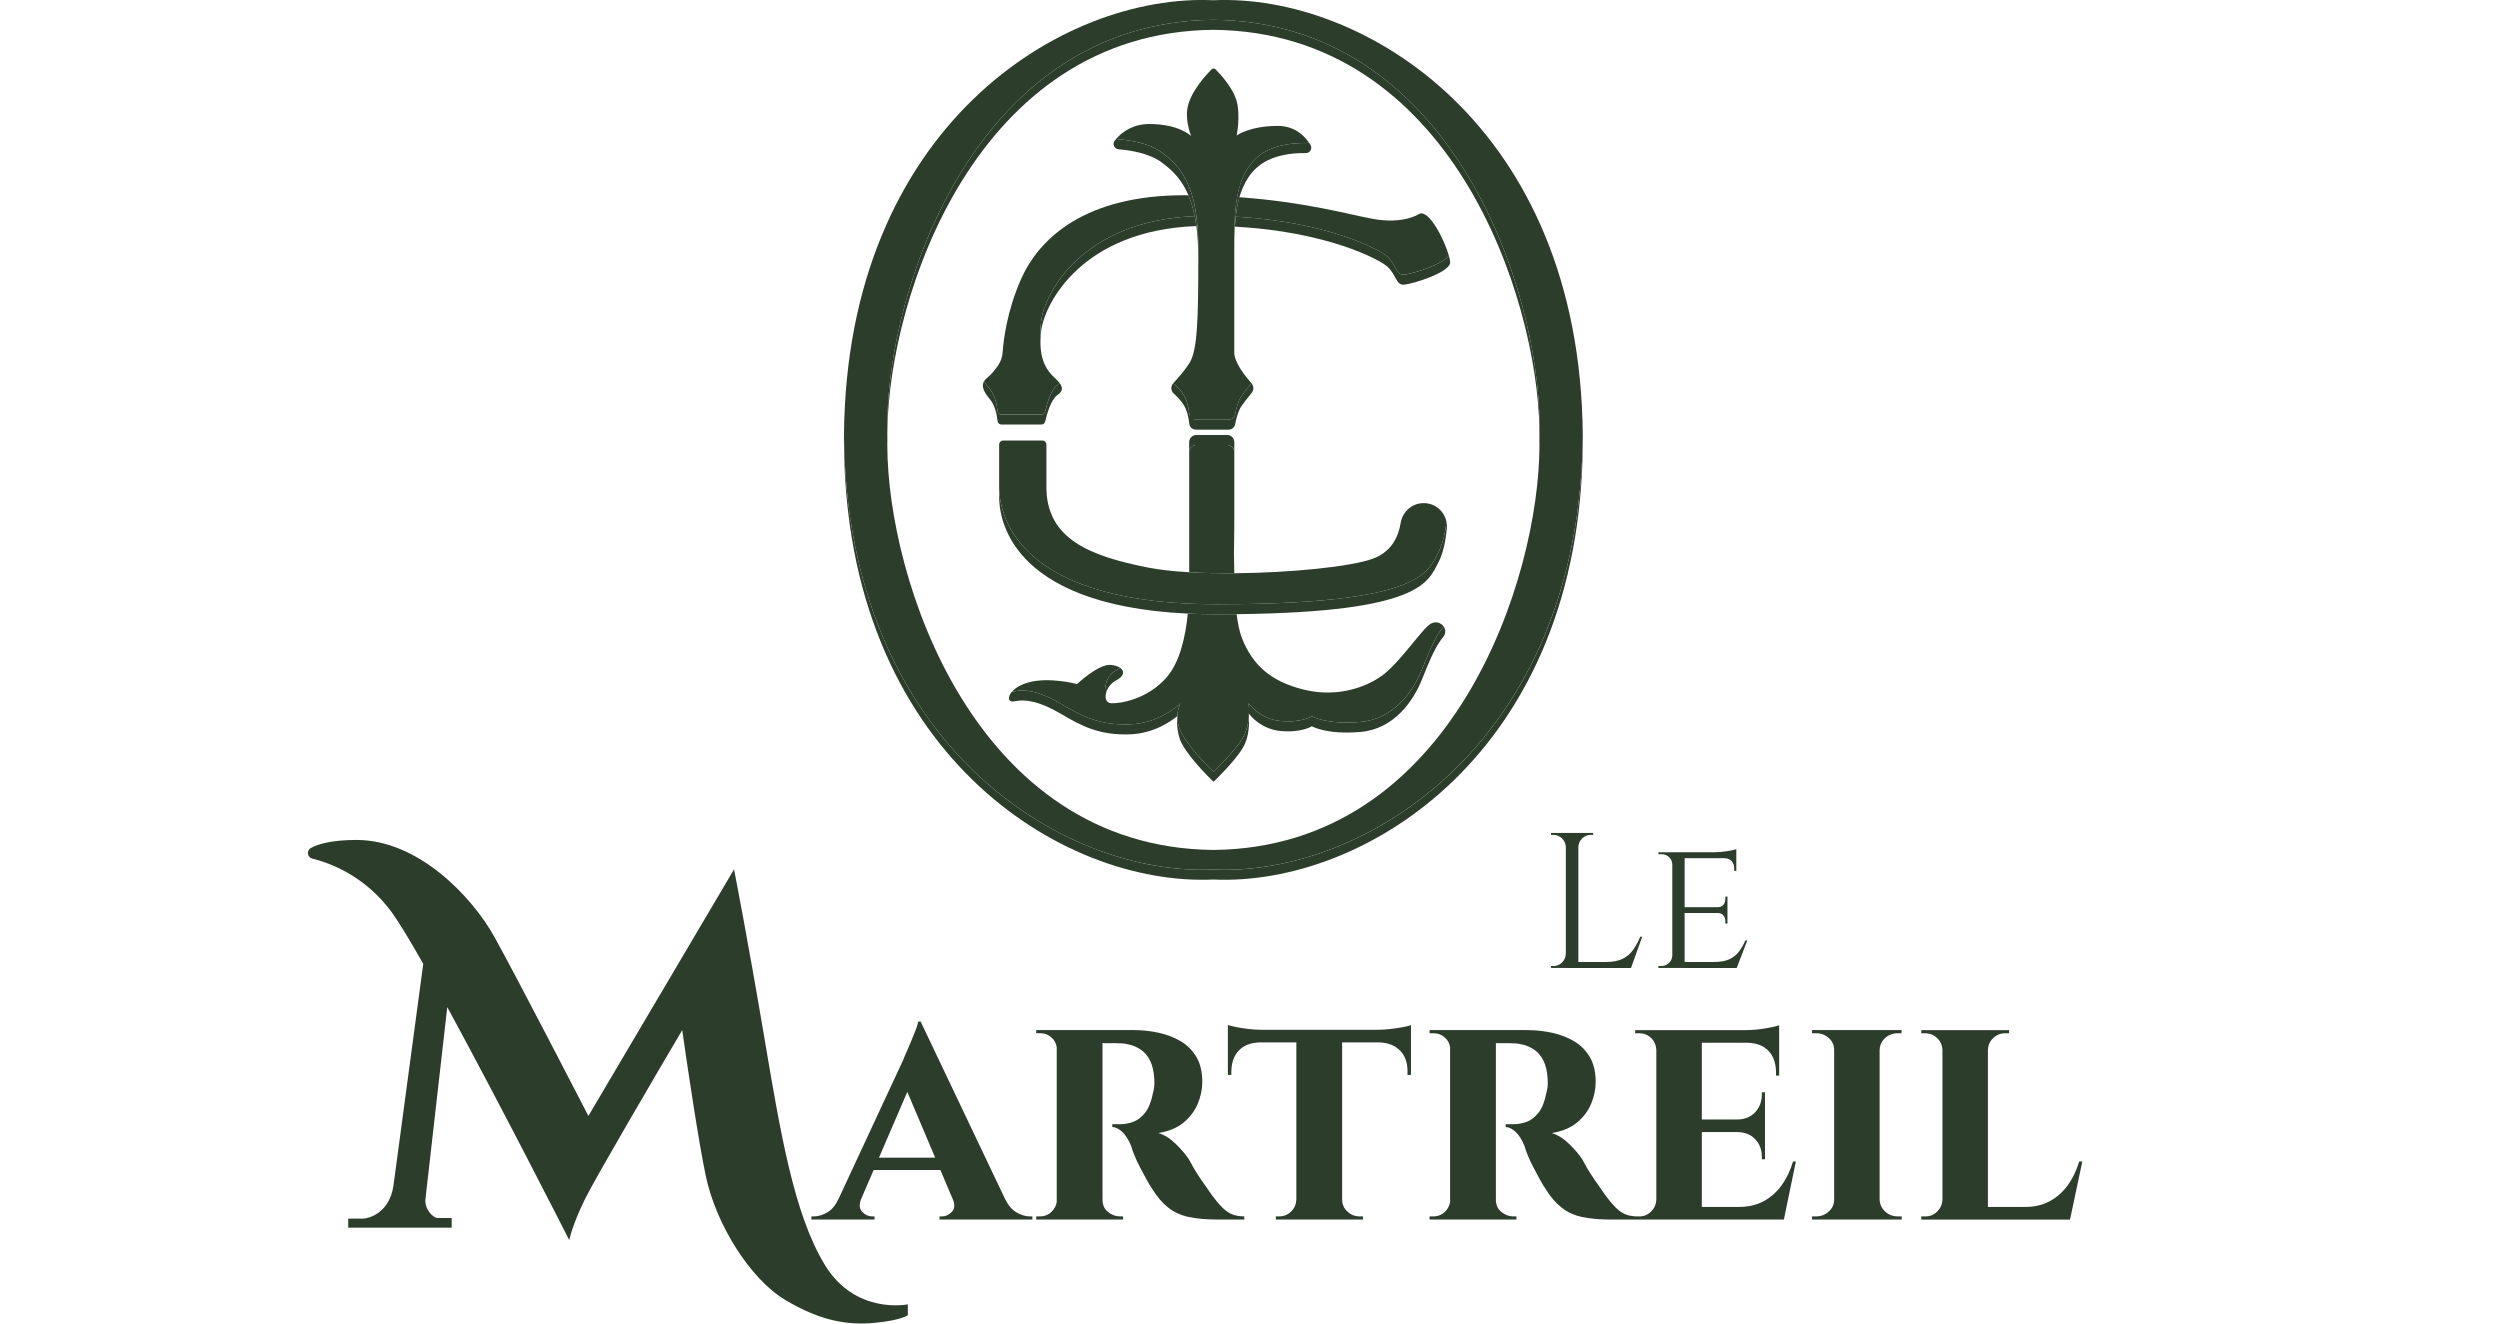 <?xml version="1.0" encoding="UTF-8"?>
<svg id="Calque_1" xmlns="http://www.w3.org/2000/svg" version="1.1" viewBox="0 0 170 90">
  <!-- Generator: Adobe Illustrator 29.0.1, SVG Export Plug-In . SVG Version: 2.1.0 Build 192)  -->
  <defs>
    <style>
      .st0 {
        fill: #2c3d2c;
      }
    </style>
  </defs>
  <g id="Calque_2">
    <g>
      <path class="st0" d="M95.482,18.676c-.565.043-.521-.652-1.129-1.216-.552-.512-4.145-2.384-10.324-2.726-.025.224-.045.45-.059.678,6.215.333,9.83,2.215,10.383,2.729.608.565.565,1.26,1.129,1.216.565-.043,3.128-.825,3.128-1.52,0-.106-.033-.267-.086-.458-.44.629-2.536,1.259-3.041,1.297h-.001Z"/>
      <path class="st0" d="M71.07,27.985c-.028.121-.135.204-.259.204h-2.712c-.136,0-.249-.1-.264-.235-.04-.362-.16-1.055-.502-1.459-.173-.205-.317-.404-.406-.593-.235.361.006.802.406,1.274.342.404.461,1.098.502,1.459.015.135.128.235.264.235h2.712c.124,0,.231-.084.259-.204.103-.445.385-1.489.825-1.794.395-.274.385-.526.165-.817-.045.045-.099.091-.165.137-.44.305-.722,1.349-.825,1.794h0Z"/>
      <path class="st0" d="M70.809,21.76c-.063.451-.074.842-.049,1.185.01-.16.025-.327.049-.505.253-1.814,2.761-6.782,10.544-7.067-.032-.239-.071-.463-.114-.676-7.694.329-10.179,5.257-10.43,7.062h0Z"/>
      <path class="st0" d="M83.987,28.173c-.04.21-.223.363-.437.363h-2.236c-.225,0-.417-.168-.441-.392-.041-.382-.148-.962-.431-1.367-.203-.29-.432-.522-.623-.69-.012-.011-.022-.024-.033-.036,0,0-.002.002-.002.003-.193.206-.176.527.036.713.191.168.42.4.623.69.283.405.391.985.431,1.367.024.224.216.392.441.392h2.236c.214,0,.396-.153.437-.363.069-.361.205-.906.429-1.233.202-.293.486-.648.696-.903.157-.19.153-.465-.011-.65-.002-.003-.005-.006-.007-.009-.208.253-.481.595-.678.881-.225.327-.36.872-.429,1.233h0Z"/>
      <path class="st0" d="M75.26,46.977c.109-.275.329-.552.653-.721.551-.286.564-.632.254-.846-.067.056-.151.112-.254.166-.635.33-.871,1.073-.653,1.402h0Z"/>
      <path class="st0" d="M96.698,45.51c-.586,1.466-1.89,3.388-4.203,3.584-2.313.195-3.29-.391-3.29-.391,0,0-.684.456-2.118.326s-2.183-1.205-2.183-1.205c0,0,.042.3.028.717.143.185.876,1.052,2.155,1.169,1.433.13,2.118-.326,2.118-.326,0,0,.977.586,3.29.391s3.616-2.118,4.203-3.584c.586-1.466.945-2.28,1.433-2.867.205-.246.179-.526.033-.728-.011.016-.02.032-.033.048-.489.586-.847,1.401-1.433,2.867h0Z"/>
      <path class="st0" d="M76.825,49.256c-2.085.065-3.258-.554-4.691-1.401s-2.443-1.01-3.128-.847c-.07.017-.129.018-.181.012-.358.396-.257.773.181.668.684-.163,1.694,0,3.128.847,1.433.847,2.606,1.466,4.691,1.401,1.599-.05,2.773-.864,3.235-1.242.013-.531.218-.872.218-.872,0,0-1.368,1.368-3.453,1.433h0Z"/>
      <path class="st0" d="M104.68,29.908c0-.098.003-.197.003-.294v-.041c-.003.097-.005.195-.003.298v.037Z"/>
      <path class="st0" d="M60.337,29.573v.041c0,.096.002.195.003.294v-.037c.002-.103,0-.201-.003-.298Z"/>
      <path class="st0" d="M82.51,59.128c-10.234.471-24.941-8.559-25.119-29.555,0,.081-.003.161-.003.242,0,.019-.002.036-.002.055v.084c0,.019,0,.037.002.055.065,21.17,14.848,30.27,25.122,29.798,10.274.473,25.056-8.628,25.122-29.798v-.194c0-.082-.003-.161-.003-.242-.178,20.996-14.884,30.026-25.118,29.555h0Z"/>
      <path class="st0" d="M82.51,1.348c-16.31.157-22.159,18.492-22.173,27.503.004.109.006.222.004.339v.047c.138-9.109,6.034-27.054,22.17-27.209,16.136.155,22.032,18.1,22.17,27.209v-.047c-.002-.117,0-.23.004-.339-.015-9.011-5.863-27.346-22.173-27.503,0,0-.002,0-.002,0Z"/>
      <path class="st0" d="M96.524,14.535s-1.043.738-3.171.348c-1.696-.312-4.585-1.146-9.073-1.472-.121.421-.2.866-.253,1.324,6.179.342,9.772,2.214,10.324,2.726.608.565.565,1.26,1.129,1.216.505-.039,2.601-.668,3.041-1.297-.297-1.058-1.322-3.117-1.999-2.844h.002Z"/>
      <path class="st0" d="M70.809,21.76c.252-1.805,2.736-6.733,10.43-7.062-.111-.55-.255-1.017-.425-1.42-.093,0-.181-.003-.275-.003-6.689,0-9.86,2.867-11.12,5.734-.946,2.153-1.182,4.11-1.24,4.951-.022.318-.126.625-.308.887-.199.287-.476.643-.754.851-.085.064-.143.133-.189.203.089.189.232.388.406.593.342.404.461,1.098.502,1.459.015.135.128.235.264.235h2.712c.124,0,.231-.084.259-.204.103-.445.385-1.489.825-1.794.067-.046.121-.092.165-.137-.094-.124-.226-.256-.382-.399-.472-.432-1.012-1.187-.918-2.71-.025-.343-.013-.734.049-1.185h0Z"/>
      <g>
        <path class="st0" d="M81.427,15.373c-.02-.239-.045-.463-.074-.679-.072-.535-.172-1.001-.294-1.412-.074-.247-.156-.474-.245-.683-.47-1.111-1.134-1.734-1.825-2.24-.867-.636-2.167-.829-2.924-.887-.055-.004-.103-.023-.147-.046-.041.046-.082.093-.117.138-.18.23-.027.567.264.589.758.058,2.057.252,2.924.887.534.392,1.053.855,1.479,1.557.124.205.24.432.346.683.17.402.314.87.425,1.42.043.213.082.437.114.676.082.61.128,1.306.13,2.108v-.642c0-.534-.02-1.021-.057-1.468h0Z"/>
        <path class="st0" d="M89.111,9.849c-.035-.057-.076-.116-.118-.175-.057.036-.125.058-.201.056-.85-.018-2.401.098-3.399,1.051-.555.53-.898,1.202-1.113,1.948-.062.217-.115.44-.157.668-.08.431-.126.879-.154,1.333-.014.225-.024.452-.03.679-.01.392-.012.784-.012,1.17v.681c0-.609.004-1.235.042-1.849.014-.228.033-.454.059-.678.052-.457.132-.902.253-1.324.066-.229.144-.449.237-.662.209-.482.491-.919.876-1.286.998-.953,2.549-1.068,3.399-1.051.29.006.471-.314.319-.562h-.001Z"/>
      </g>
      <path class="st0" d="M86.892,8.562c-1.922,0-2.802.652-2.802.652,0,0,.068-.301.104-.746.019-.244.028-.531.01-.837-.009-.156-.024-.315-.049-.477-.16-1.036-1.156-2.099-1.509-2.447-.069-.068-.178-.067-.247,0-.378.377-1.502,1.579-1.664,2.715-.002.016-.003.032-.005.048-.039.317-.015.638.032.919.083.491.234.858.234.858,0,0-.814-.814-2.834-.814-1.126,0-1.834.526-2.243.992.044.024.092.042.147.046.758.058,2.057.252,2.924.887.69.506,1.355,1.129,1.825,2.24.089.21.171.436.245.683.122.411.222.878.294,1.412.029.216.054.441.074.679.037.447.057.934.057,1.468v.681c0,4.203-.065,6.288-.586,7.135-.311.506-.785,1.046-1.116,1.399.198.17.444.413.66.722.326.466.419,1.166.446,1.526.01.132.12.233.252.233h2.411c.214,0,.396-.153.437-.363.069-.361.205-.906.429-1.233.196-.285.469-.628.678-.881-.429-.485-1.166-1.417-1.166-2.088v-7.392c0-.386,0-.778.012-1.17.006-.227.016-.454.03-.679.028-.454.074-.902.154-1.333.042-.228.095-.451.157-.668.214-.747.558-1.419,1.113-1.948.998-.953,2.549-1.068,3.399-1.051.076.002.144-.02.201-.056-.37-.521-1.025-1.112-2.101-1.112,0,0-.003,0-.003,0Z"/>
      <path class="st0" d="M81.354,30.259h2.09c.27,0,.489.219.489.489v-.681c0-.27-.219-.489-.489-.489h-2.09c-.27,0-.489.219-.489.489v.681c0-.27.219-.489.489-.489Z"/>
      <path class="st0" d="M84.924,48.703c.004-.056.007-.11.008-.163-.017-.022-.028-.037-.028-.037,0,0,.01.075.019.2h0Z"/>
      <path class="st0" d="M83.909,37.711c.005-.845.023-1.57.023-2.011v-4.952c0-.27-.219-.489-.489-.489h-2.09c-.27,0-.489.219-.489.489v8.164c.955.056,1.992.077,3.051.068h.018c-.015-.43-.022-.857-.024-1.269Z"/>
      <g>
        <path class="st0" d="M82.523,52.482s-1.495-1.401-2.147-2.574c-.163-.293-.25-.569-.29-.819-.022-.141-.029-.272-.026-.394-.061.376-.016,1.298.316,1.894.652,1.173,2.147,2.574,2.147,2.574,0,0,1.405-1.336,1.991-2.313.451-.752.439-1.732.41-2.146-.031.452-.132,1.002-.41,1.466-.586.977-1.991,2.313-1.991,2.313h0Z"/>
        <path class="st0" d="M97.154,42.509c-.652.554-1.955,2.476-3.03,3.323s-3.095,1.629-5.408,1.075c-2.313-.554-3.546-1.694-4.263-3.518-.166-.424-.282-.991-.364-1.626-.442.005-.897.008-1.369.008-.681,0-1.33-.016-1.95-.045-.161,1.638-.563,3.348-1.468,4.367-1.303,1.466-3.128,1.759-3.747,1.727-.372-.02-.46-.428-.295-.842-.218-.329.019-1.072.653-1.402.103-.054.187-.109.254-.166-.149-.103-.37-.175-.645-.196-.847-.065-2.28,1.303-2.28,1.303,0,0-1.922-.521-3.356-.098-.515.152-.86.38-1.061.602.052.006.111.004.181-.012.684-.163,1.694,0,3.128.847,1.433.847,2.606,1.466,4.691,1.401s3.453-1.433,3.453-1.433c0,0-.205.341-.218.872-.003.122.003.253.026.394.04.25.127.527.29.819.652,1.173,2.147,2.574,2.147,2.574,0,0,1.405-1.336,1.991-2.313.278-.464.379-1.014.41-1.466-.009-.124-.019-.2-.019-.2,0,0,.01.014.028.037.014-.417-.028-.717-.028-.717,0,0,.749,1.075,2.183,1.205s2.118-.326,2.118-.326c0,0,.977.586,3.29.391s3.616-2.118,4.203-3.584c.586-1.466.945-2.28,1.433-2.867.013-.016.022-.032.033-.048-.202-.278-.632-.407-1.01-.086h-.001Z"/>
      </g>
      <g>
        <path class="st0" d="M97.827,37.528c-.711,1.381-1.223,3.405-13.63,3.553h-.108c-.442.005-.897.008-1.369.008-.681,0-1.33-.016-1.95-.045-.028,0-.054-.003-.082-.004-12.297-.609-12.746-6.746-12.746-7.943v.681c0,1.197.449,7.335,12.746,7.943.027,0,.054.003.082.004.62.029,1.269.045,1.95.045.472,0,.928-.003,1.369-.008h.108c12.407-.148,12.919-2.172,13.63-3.553.333-.647.489-1.523.561-2.29.014-.148,0-.29-.027-.428-.081.702-.237,1.461-.534,2.038h0Z"/>
        <path class="st0" d="M80.688,41.041c.027,0,.054.003.082.004.62.029,1.269.045,1.95.045.472,0,.928-.003,1.369-.008h.108c12.407-.148,12.919-2.172,13.63-3.553.297-.577.453-1.336.534-2.038-.136-.721-.77-1.278-1.543-1.278h-.015c-.786,0-1.433.582-1.56,1.357-.143.882-.596,1.951-1.89,2.422-1.51.549-5.603.959-9.42.989h-.018c-1.059.008-2.096-.013-3.051-.068-1.045-.061-1.992-.162-2.758-.312-3.996-.782-6.95-1.955-6.95-5.473v-2.905c0-.147-.119-.266-.266-.266h-2.682c-.147,0-.266.119-.266.266v2.876c0,1.197.449,7.335,12.746,7.943h0Z"/>
      </g>
      <path class="st0" d="M60.34,29.238c0,.098-.003.197-.003.294v.041c.003-.097.005-.195.003-.298v-.037Z"/>
      <path class="st0" d="M104.683,29.573v-.041c0-.096-.002-.195-.003-.294v.037c-.002.103,0,.201.003.298Z"/>
      <path class="st0" d="M82.51.017c-10.234-.471-24.941,8.559-25.119,29.555.178,20.996,14.884,30.026,25.119,29.555,10.234.471,24.941-8.559,25.118-29.555C107.451,8.577,92.744-.453,82.51.017ZM104.68,29.232v.005c0,.098.003.197.003.294v.082c0,.096-.002.195-.003.294v.047c-.002.117,0,.23.004.339-.015,9.011-5.863,27.346-22.173,27.503-16.31-.157-22.159-18.492-22.173-27.503.004-.109.006-.222.004-.339v-.047c0-.098-.003-.197-.003-.294v-.082c0-.096.002-.195.003-.294v-.047c.002-.117,0-.23-.004-.339.015-9.011,5.863-27.346,22.173-27.503,16.31.157,22.159,18.492,22.173,27.503-.004.109-.006.222-.004.339,0,.014,0,.028,0,.042Z"/>
      <g>
        <path class="st0" d="M106.515,57.598h-.039c-.009-.227-.094-.422-.256-.583s-.356-.243-.583-.243h-.17v-.131h1.049v.957h-.001ZM106.515,64.864v.957h-1.049v-.131h.17c.227,0,.422-.081.583-.243s.247-.356.256-.583c0,0,.04,0,.04,0ZM107.329,56.641v9.181h-.853v-9.181h.853ZM107.289,57.598v-.957h1.049v.131h-.17c-.228,0-.422.081-.584.243s-.247.356-.256.583h-.04,0ZM110.87,65.415v.407h-3.581v-.407h3.581ZM111.67,63.697l-.761,2.125h-2.177l.472-.407c.463,0,.841-.072,1.134-.216s.531-.348.715-.61c.184-.263.346-.56.485-.892h.132Z"/>
        <path class="st0" d="M113.742,58.779h-.026c-.009-.201-.083-.367-.223-.498s-.319-.197-.538-.197h-.184v-.131h1.141l-.17.826ZM113.742,64.982l.17.839h-1.141v-.131h.184c.218,0,.398-.07.538-.21s.214-.306.223-.498h.026ZM114.555,57.952v7.869h-.839v-7.869h.839ZM118.07,57.952v.407h-3.541v-.407h3.541ZM117.467,61.69v.394h-2.938v-.394h2.938ZM118.084,65.415l-.026.407h-3.528v-.407h3.554ZM118.818,63.946l-.721,1.875h-1.993l.446-.407c.437,0,.789-.063,1.056-.19s.483-.302.649-.525.31-.474.433-.754h.131,0ZM118.07,57.743v.341l-1.495-.131c.271,0,.559-.024.866-.072.306-.048.516-.094.629-.138ZM117.467,60.969v.747h-.682v-.026c.184,0,.319-.054.407-.164s.131-.238.131-.387v-.17h.144ZM117.467,62.058v.748h-.144v-.171c0-.149-.044-.277-.131-.387s-.223-.164-.407-.164v-.026s.682,0,.682,0ZM118.07,58.32v.905h-.144v-.197c0-.184-.059-.341-.177-.472-.118-.131-.277-.197-.478-.197v-.04h.8-.001Z"/>
      </g>
      <g>
        <path class="st0" d="M69.131,82.447c-.315-.179-.58-.49-.795-.934h0l-5.732-12.046h-.172c-.014.143-.072.34-.172.59-.1.251-.208.515-.322.795-.115.279-.222.53-.322.751-.1.222-.165.376-.193.462l-4.395,9.448h-.007c-.201.444-.458.755-.773.934s-.615.268-.902.268h-.172v.215h4.294v-.215h-.172c-.244,0-.465-.104-.666-.311-.196-.203-.219-.494-.072-.868l.851-1.977h4.537l.895,2.113c.09.308.058.555-.113.732-.201.208-.423.311-.666.311h-.172v.215h6.313v-.215h-.172c-.287,0-.587-.089-.902-.268h.002ZM59.771,78.721l1.926-4.474,1.895,4.474h-3.822,0Z"/>
        <path class="st0" d="M83.152,82.146c-.215-.207-.465-.504-.751-.891-.244-.344-.476-.677-.698-.999s-.405-.608-.547-.859c-.143-.25-.244-.433-.301-.548-.215-.329-.512-.68-.891-1.052s-.777-.623-1.192-.752c.701-.114,1.27-.351,1.707-.708.436-.358.758-.784.966-1.278.207-.494.311-.991.311-1.492,0-.673-.132-1.235-.397-1.686s-.619-.808-1.063-1.074c-.444-.265-.945-.458-1.503-.58s-1.131-.183-1.718-.183h-6.613v.215h.279c.301,0,.562.104.784.311.182.171.291.384.333.637v10.53c-.042.245-.151.461-.333.643-.222.222-.49.333-.805.333h-.258v.215h5.905v-.215h-.215c-.287,0-.555-.1-.805-.301-.251-.2-.376-.479-.376-.837v-10.648c.114.012.273.016.483.009.222-.007.469-.003.741.011.186,0,.404.032.655.097.25.064.497.179.741.344.243.165.447.408.612.73.164.322.261.748.29,1.278.014.201.011.379-.011.537-.021.158-.047.279-.075.365-.115.601-.294,1.056-.537,1.363-.244.308-.512.515-.805.623-.294.107-.59.161-.891.161h-.537v.193c.2,0,.419.104.655.311.236.208.447.54.634.998.043.172.118.386.225.644.107.258.232.523.376.795.143.272.286.54.429.805s.279.49.408.677c.329.53.69.948,1.084,1.256s.859.519,1.396.633c.537.115,1.192.172,1.964.172h1.804v-.215c-.3,0-.566-.043-.795-.129s-.451-.233-.666-.44h.001Z"/>
        <path class="st0" d="M94.553,69.971c-.315.036-.608.054-.88.054h-7.923c-.258,0-.541-.018-.848-.054-.308-.036-.587-.078-.838-.129s-.44-.097-.569-.14v3.392h.236v-.193c0-.615.168-1.102.504-1.46s.819-.544,1.449-.558h2.469v10.693c-.014.315-.132.583-.354.805-.222.222-.497.333-.827.333h-.215v.215h5.926v-.215h-.236c-.315,0-.59-.111-.827-.333-.236-.222-.354-.49-.354-.805v-10.693h2.491c.615.014,1.099.2,1.449.558s.518.845.504,1.46v.193h.236v-3.392c-.1.043-.279.089-.536.14-.258.05-.544.093-.859.129h.002Z"/>
        <path class="st0" d="M121.136,80.621c-.344.466-.755.823-1.235,1.074s-1.027.376-1.643.376h-2.534v-5.089h2.448c.501.015.898.179,1.192.494.293.315.44.708.44,1.181v.172h.215v-4.552h-.215v.151c0,.472-.147.87-.44,1.192-.294.322-.691.49-1.192.505h-2.448v-5.218h3.092c.63.015,1.113.201,1.449.558.336.358.504.852.504,1.482v.193h.215v-3.414c-.172.057-.487.126-.945.204-.458.079-.895.118-1.31.118h-7.537v.215h.279c.315,0,.583.107.805.322s.34.487.355.816v10.178c-.015.315-.133.583-.355.805s-.49.333-.805.333h-.107c-.3,0-.566-.043-.794-.129-.229-.086-.451-.233-.666-.44-.215-.207-.465-.504-.751-.891-.244-.344-.476-.677-.698-.999s-.405-.608-.548-.859c-.143-.25-.244-.433-.301-.548-.215-.329-.512-.68-.891-1.052s-.777-.623-1.192-.752c.701-.114,1.27-.351,1.707-.708.437-.358.759-.784.966-1.278s.311-.991.311-1.492c0-.673-.133-1.235-.397-1.686-.265-.451-.619-.808-1.063-1.074-.444-.265-.945-.458-1.503-.58s-1.131-.183-1.718-.183h-6.614v.215h.279c.301,0,.562.104.784.311.183.171.291.386.333.639v10.525c-.042.246-.15.462-.333.645-.222.222-.49.333-.805.333h-.258v.215h5.905v-.215h-.215c-.286,0-.555-.1-.805-.301-.251-.2-.376-.479-.376-.837v-10.648c.114.012.273.016.483.009.222-.007.469-.003.741.011.186,0,.404.032.655.097.25.064.497.179.741.344.243.165.447.408.612.73.164.322.261.748.29,1.278.014.201.011.379-.011.537-.022.158-.047.279-.075.365-.115.601-.294,1.056-.537,1.363-.244.308-.512.515-.805.623-.294.107-.59.161-.891.161h-.537v.193c.2,0,.419.104.655.311.236.208.447.54.633.998.043.172.118.386.225.644.107.258.233.523.376.795.143.272.286.54.43.805.143.265.279.49.408.677.329.53.69.948,1.085,1.256.393.308.859.519,1.396.633.537.115,1.192.172,1.964.172h11.745l.816-3.951h-.193c-.186.63-.451,1.178-.795,1.643h.004Z"/>
        <path class="st0" d="M128.189,70.583c.236-.215.526-.322.87-.322h.236l.022-.215h-6.098v.215h.279c.329,0,.615.107.859.322.243.215.365.487.365.816v10.178c0,.315-.122.583-.365.805-.244.222-.53.333-.859.333h-.279v.215h6.098v-.215h-.258c-.343,0-.633-.111-.87-.333-.236-.222-.362-.49-.375-.805v-10.178c.014-.329.14-.601.375-.816Z"/>
        <path class="st0" d="M141.384,78.979c-.186.63-.451,1.178-.795,1.643-.344.466-.755.823-1.235,1.074s-1.027.376-1.643.376h-2.534v-10.672c.014-.329.136-.601.365-.816s.501-.322.816-.322h.258v-.215h-5.969v.215h.258c.315,0,.587.107.816.322.229.215.351.487.365.816v10.178c-.015.315-.133.583-.355.805s-.49.333-.805.333h-.279v.215h10.114l.837-3.951h-.215,0Z"/>
        <path class="st0" d="M56.084,86.003c-2.085-3.432-2.997-8.857-4.127-15.549-1.129-6.692-2.042-11.339-2.042-11.339l-9.904,16.767s-4.865-9.426-6.385-12.163-5.169-6.603-9.383-6.603c-1.646,0-2.575.267-3.094.541-.32.169-.264.64.088.727,1.184.291,3.573,1.16,5.395,3.641.481.655,1.24,1.916,2.149,3.517-.579,4.303-1.748,13.001-2.019,15.031-.261,1.955-1.738,2.292-2.085,2.292h-.999v.618h7.037v-.661h-.956c-.304,0-.912-.598-.825-1.31.064-.521.989-8.689,1.48-13.028,3.657,6.707,8.297,15.845,8.297,15.845,0,0,.17-.966,1.082-2.818.715-1.451,4.845-8.488,6.598-11.464.384,2.683,1.119,7.646,1.612,9.96.695,3.258,2.997,6.95,5.386,8.384,2.389,1.433,4.25,1.738,6.078,1.564,1.828-.174,2.265-.521,2.265-.521v-.738s-3.565.738-5.65-2.693c0,0,.002,0,.002,0Z"/>
      </g>
    </g>
  </g>
</svg>